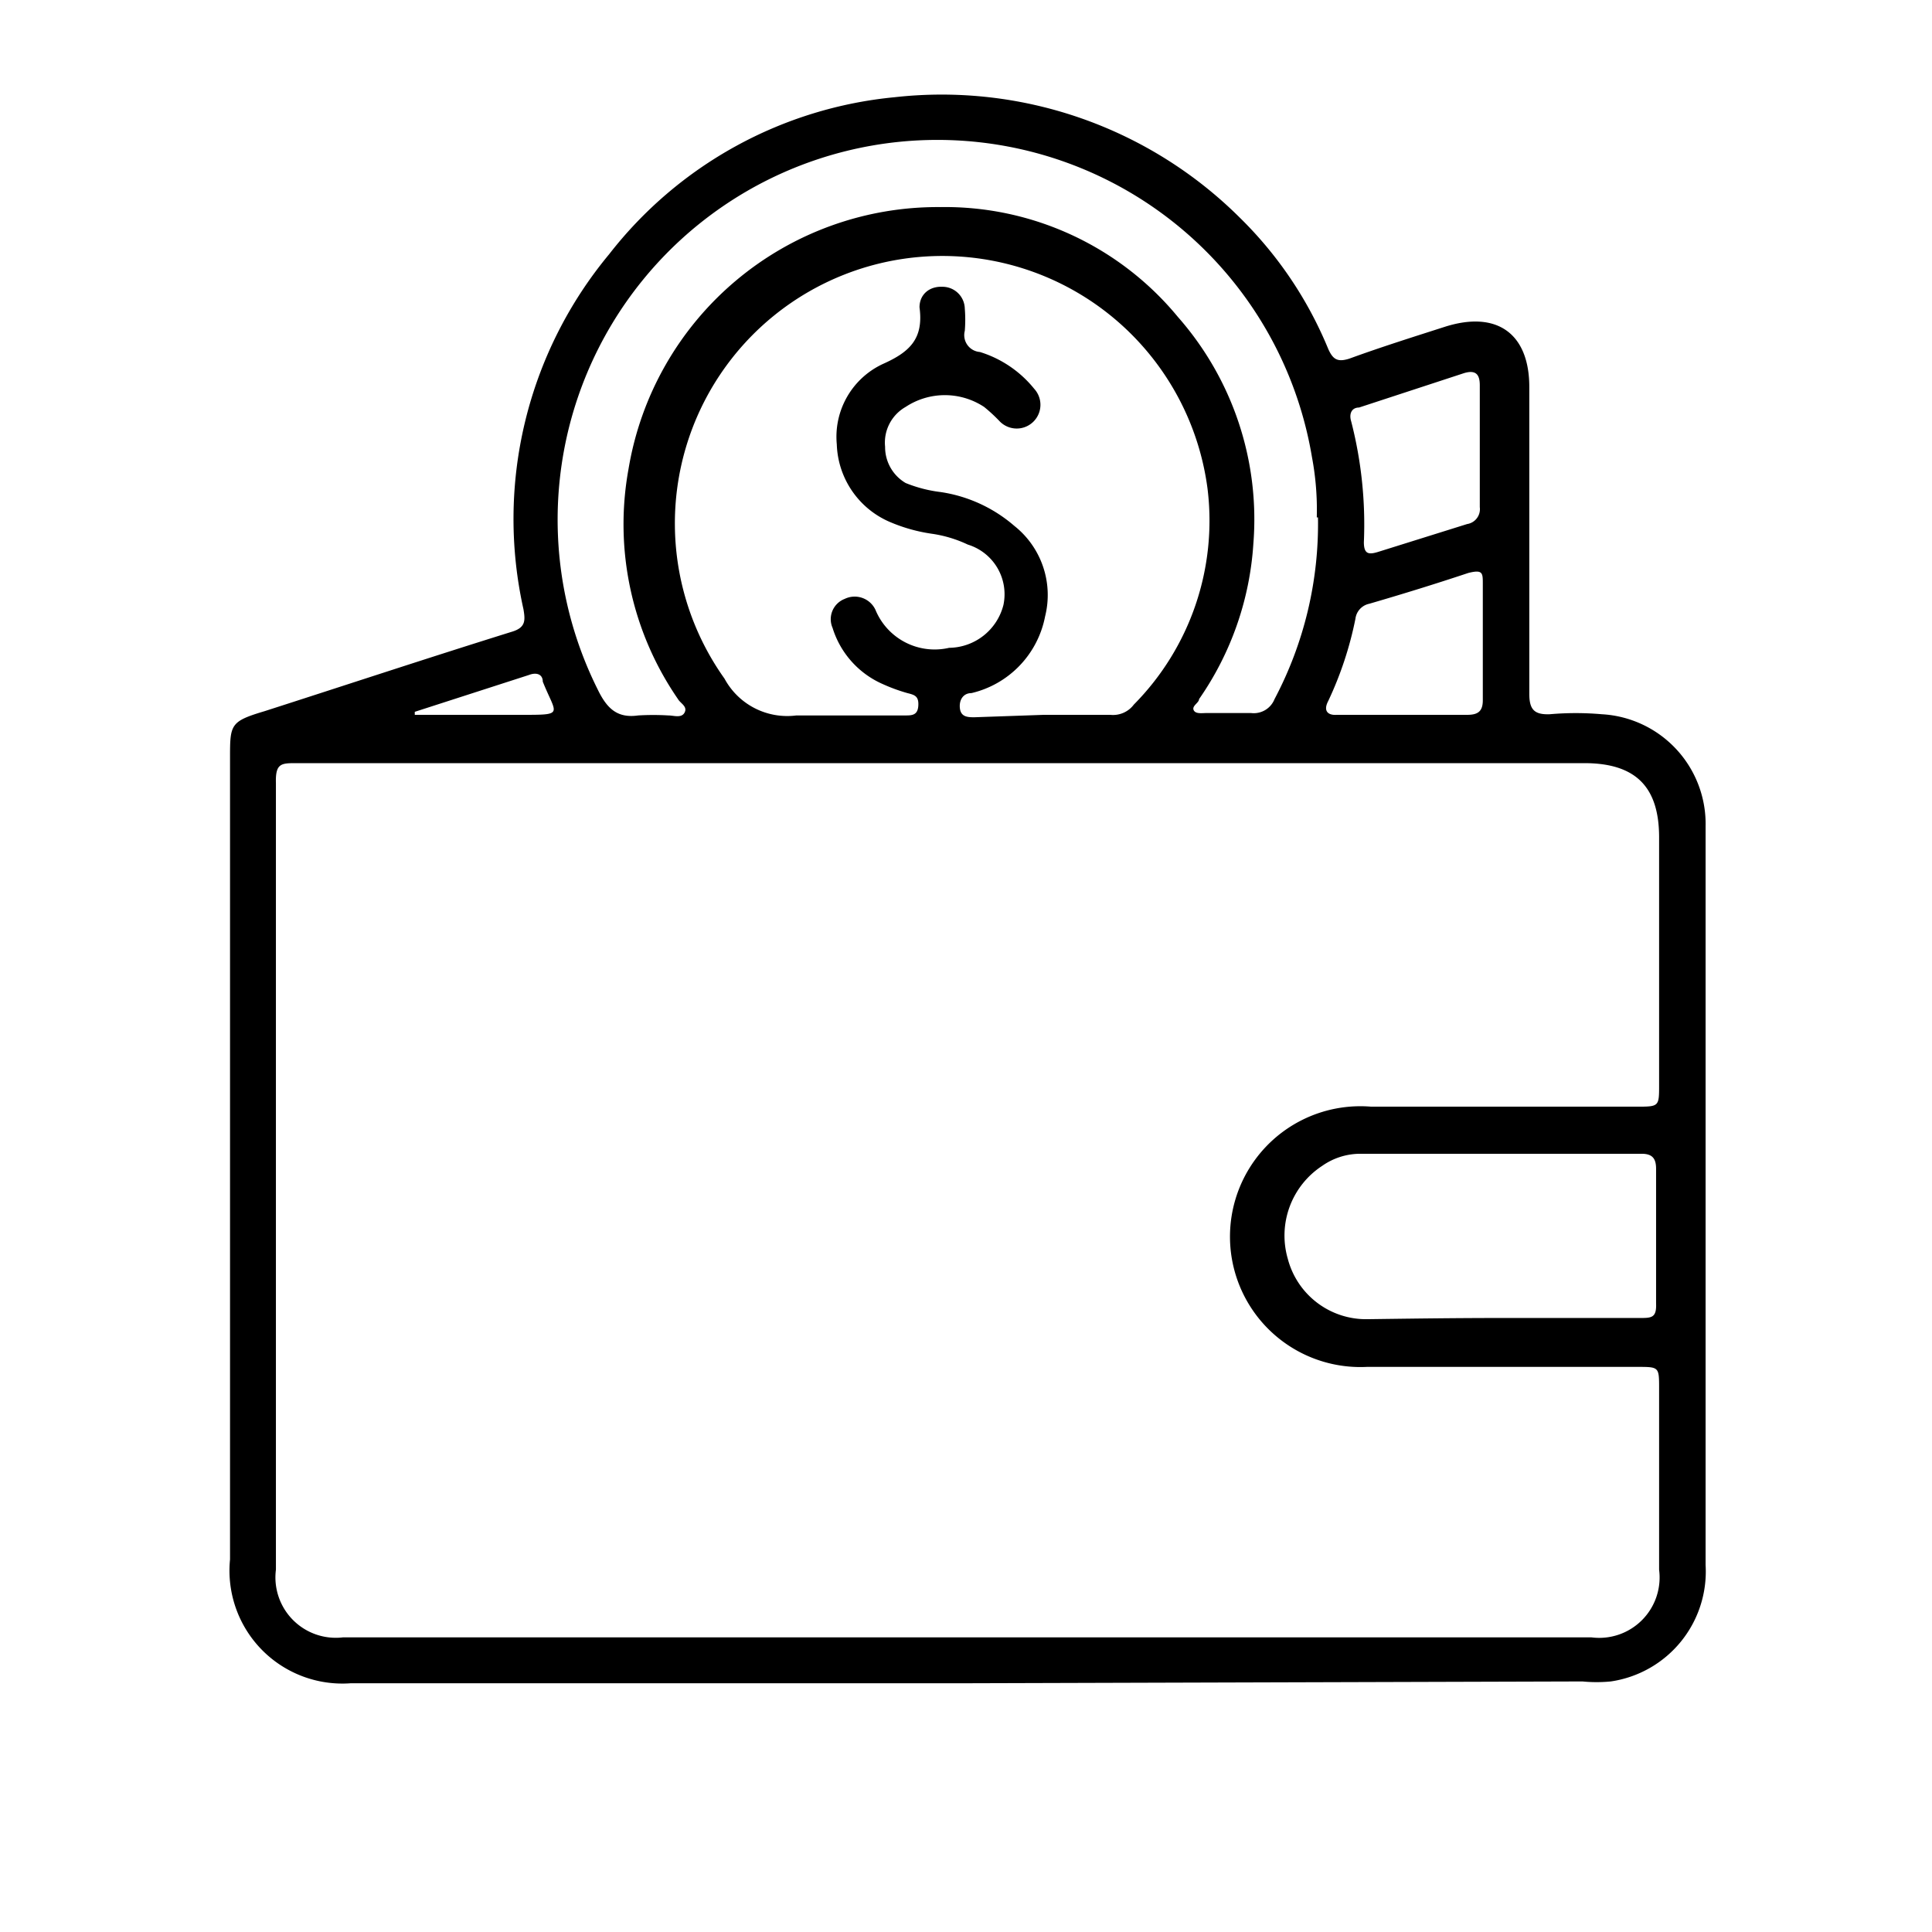 <svg id="Layer_1" data-name="Layer 1" xmlns="http://www.w3.org/2000/svg" viewBox="0 0 32 32"><path d="M16,27.88H5.81a1.87,1.87,0,0,1-2-2.05c0-4.43,0-8.85,0-13.27,0-.56,0-.61.57-.78,1.37-.44,2.73-.89,4.11-1.32.22-.07.21-.19.18-.37a6.86,6.86,0,0,1,1.42-5.88,6.81,6.81,0,0,1,4.73-2.6,7,7,0,0,1,5.72,2A6.51,6.51,0,0,1,22,5.78c.08.18.16.22.35.16.52-.19,1.06-.36,1.59-.53.86-.27,1.39.12,1.39,1,0,1.69,0,3.38,0,5.08,0,.26.08.35.34.34a4.94,4.94,0,0,1,.86,0,1.82,1.82,0,0,1,1.72,1.86c0,.56,0,1.13,0,1.7V25.92a1.84,1.84,0,0,1-1.57,1.93,2.42,2.42,0,0,1-.47,0Zm-.38-15.24H4.91c-.25,0-.35,0-.34.33V26a1,1,0,0,0,1.11,1.12H26.36A1,1,0,0,0,27.48,26V23c0-.36,0-.36-.36-.36-1.49,0-3,0-4.48,0a2.16,2.16,0,1,1,.07-4.31H27.1c.38,0,.38,0,.38-.36V13.87c0-.84-.39-1.23-1.24-1.23Zm1.67-.8h1.1a.43.43,0,0,0,.39-.17A4.33,4.33,0,0,0,20,8.09a4.43,4.43,0,1,0-8,3.15,1.18,1.18,0,0,0,1.19.61c.59,0,1.2,0,1.8,0,.11,0,.21,0,.22-.16s-.06-.18-.18-.21a2.86,2.86,0,0,1-.41-.15,1.5,1.5,0,0,1-.83-.93.36.36,0,0,1,.2-.48.38.38,0,0,1,.51.18,1.06,1.06,0,0,0,1.22.63.94.94,0,0,0,.9-.71.86.86,0,0,0-.59-1,2.08,2.08,0,0,0-.6-.18,2.76,2.76,0,0,1-.68-.19,1.45,1.45,0,0,1-.89-1.29,1.33,1.33,0,0,1,.76-1.33c.45-.2.68-.42.61-.94,0-.21.16-.35.38-.34a.37.37,0,0,1,.37.36,2.28,2.28,0,0,1,0,.37.28.28,0,0,0,.25.35,1.86,1.86,0,0,1,.9.61.39.39,0,1,1-.58.53,2.73,2.73,0,0,0-.25-.23,1.18,1.18,0,0,0-1.3,0,.68.68,0,0,0-.34.66A.69.69,0,0,0,15,8a2.25,2.25,0,0,0,.58.15,2.4,2.4,0,0,1,1.22.56,1.46,1.46,0,0,1,.51,1.5,1.62,1.62,0,0,1-1.22,1.27c-.14,0-.21.12-.19.26s.14.14.24.14Zm4.52-3.27a4.7,4.7,0,0,0-.08-1A6.29,6.29,0,1,0,9.9,11.42c.15.31.32.48.67.43a4.21,4.21,0,0,1,.5,0c.09,0,.22.05.27-.05s-.07-.15-.11-.22a5.1,5.1,0,0,1-.82-3.81,5.19,5.19,0,0,1,5.16-4.34,5,5,0,0,1,3.94,1.82A5.07,5.07,0,0,1,20.76,9a5.07,5.07,0,0,1-.9,2.58c0,.06-.12.11-.09.18s.14.05.22.05h.73a.37.37,0,0,0,.39-.23A6.21,6.21,0,0,0,21.83,8.57Zm3,13.26h2.35c.19,0,.28,0,.27-.24V19.36c0-.17-.06-.25-.24-.25H22.53a1.1,1.1,0,0,0-.63.2,1.38,1.38,0,0,0-.57,1.54,1.34,1.34,0,0,0,1.31,1C23.38,21.84,24.12,21.83,24.86,21.83Zm-.3-14.45v-1c0-.17-.06-.26-.26-.2l-1.74.57c-.12,0-.17.1-.13.23a6.84,6.84,0,0,1,.21,2c0,.2.08.21.24.16l1.47-.46a.25.25,0,0,0,.21-.28ZM23.2,11.84h1.1c.17,0,.26-.05.26-.24V9.67c0-.18,0-.24-.24-.18-.54.18-1.09.35-1.64.51a.29.29,0,0,0-.23.25A5.89,5.89,0,0,1,22,11.61c-.09.17,0,.24.14.23ZM6.87,11.79v.05H8.64c.72,0,.57,0,.35-.55,0-.12-.1-.16-.23-.11Z"/></svg>